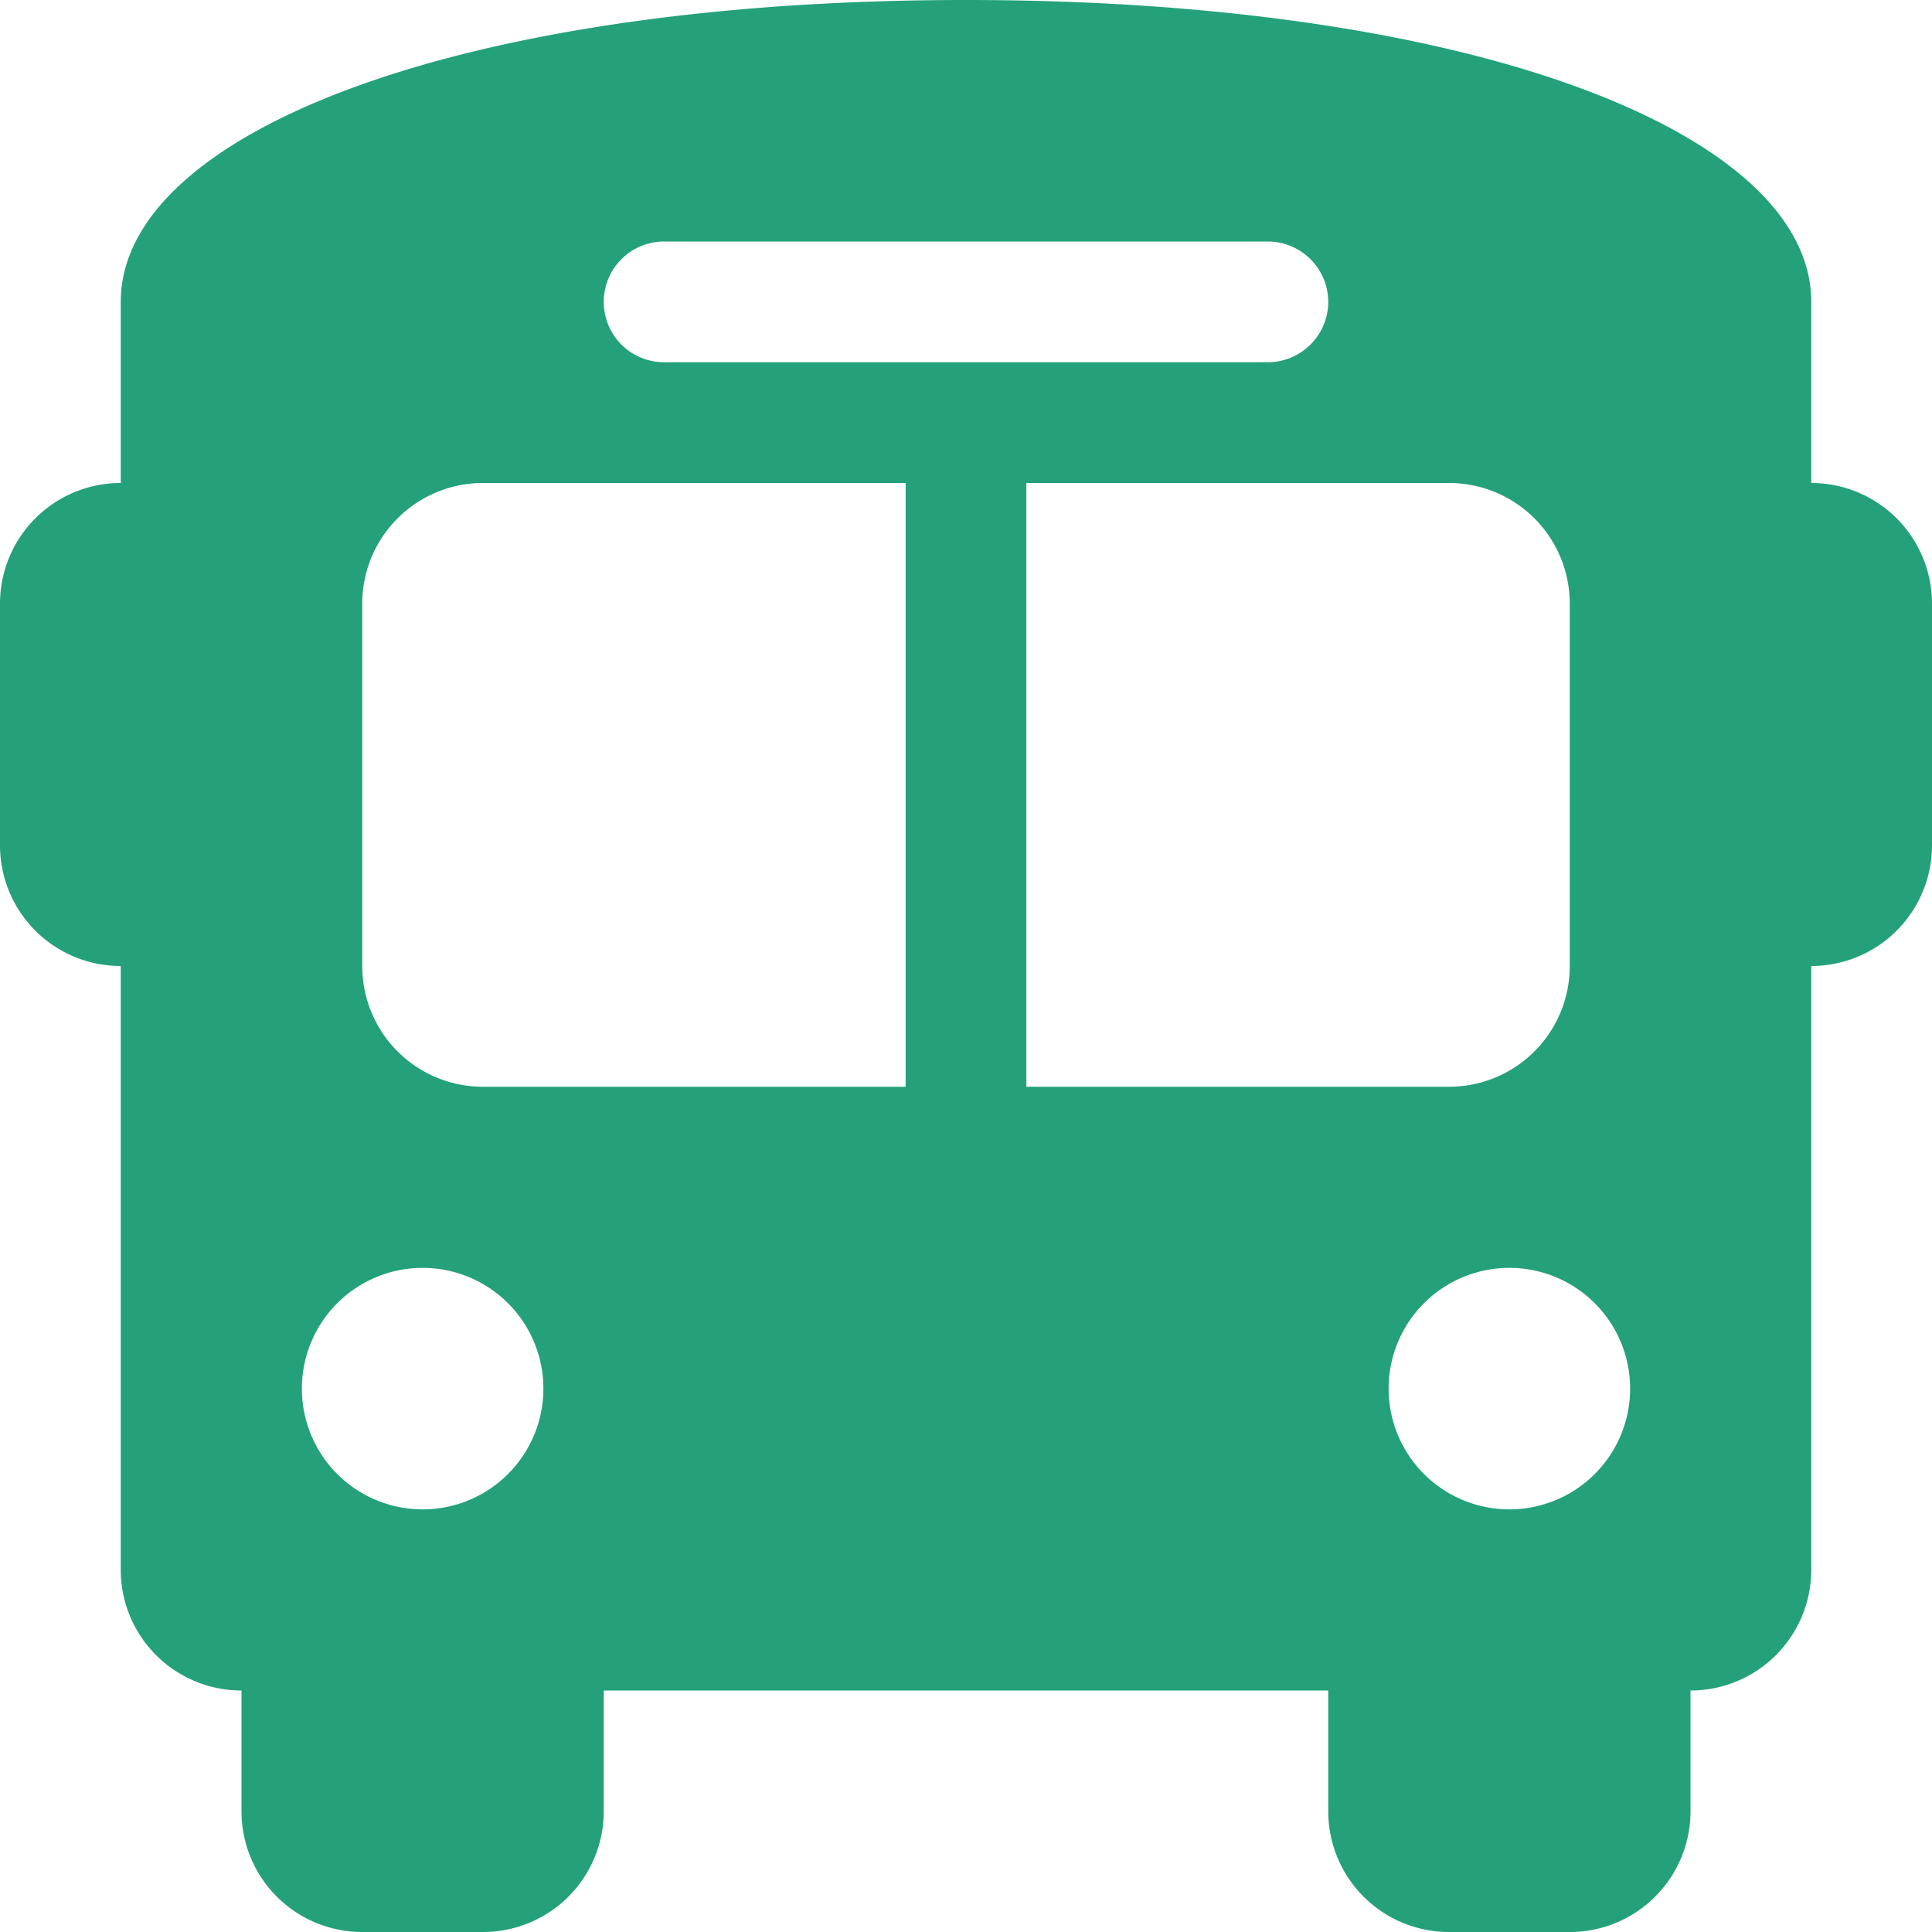 <svg xmlns="http://www.w3.org/2000/svg" width="36" height="36" viewBox="0 0 36 36">
  <path id="icon_bus_green" d="M20.25,0C29.7,0,36,2.475,36,5.625V9a2.248,2.248,0,0,1,2.25,2.25v4.5A2.248,2.248,0,0,1,36,18V29.25a2.248,2.248,0,0,1-2.25,2.25v2.25A2.248,2.248,0,0,1,31.5,36H29.25A2.248,2.248,0,0,1,27,33.75V31.5H13.5v2.25A2.248,2.248,0,0,1,11.25,36H9a2.248,2.248,0,0,1-2.25-2.25V31.5A2.248,2.248,0,0,1,4.5,29.25V18a2.248,2.248,0,0,1-2.25-2.25v-4.5A2.248,2.248,0,0,1,4.5,9V5.625C4.5,2.475,10.8,0,20.25,0ZM9,11.25V18a2.248,2.248,0,0,0,2.25,2.25h7.875V9H11.25A2.248,2.248,0,0,0,9,11.25Zm12.375,9H29.25A2.248,2.248,0,0,0,31.5,18V11.25A2.248,2.248,0,0,0,29.25,9H21.375Zm-11.25,7.875a2.25,2.25,0,1,0-2.25-2.25A2.25,2.25,0,0,0,10.125,28.125Zm20.25,0a2.25,2.25,0,1,0-2.25-2.25A2.25,2.25,0,0,0,30.375,28.125ZM27,5.625A1.128,1.128,0,0,0,25.875,4.5H14.625a1.125,1.125,0,0,0,0,2.25h11.25A1.128,1.128,0,0,0,27,5.625Z" transform="translate(-2.25)" fill="#24a17a"/>
</svg>
